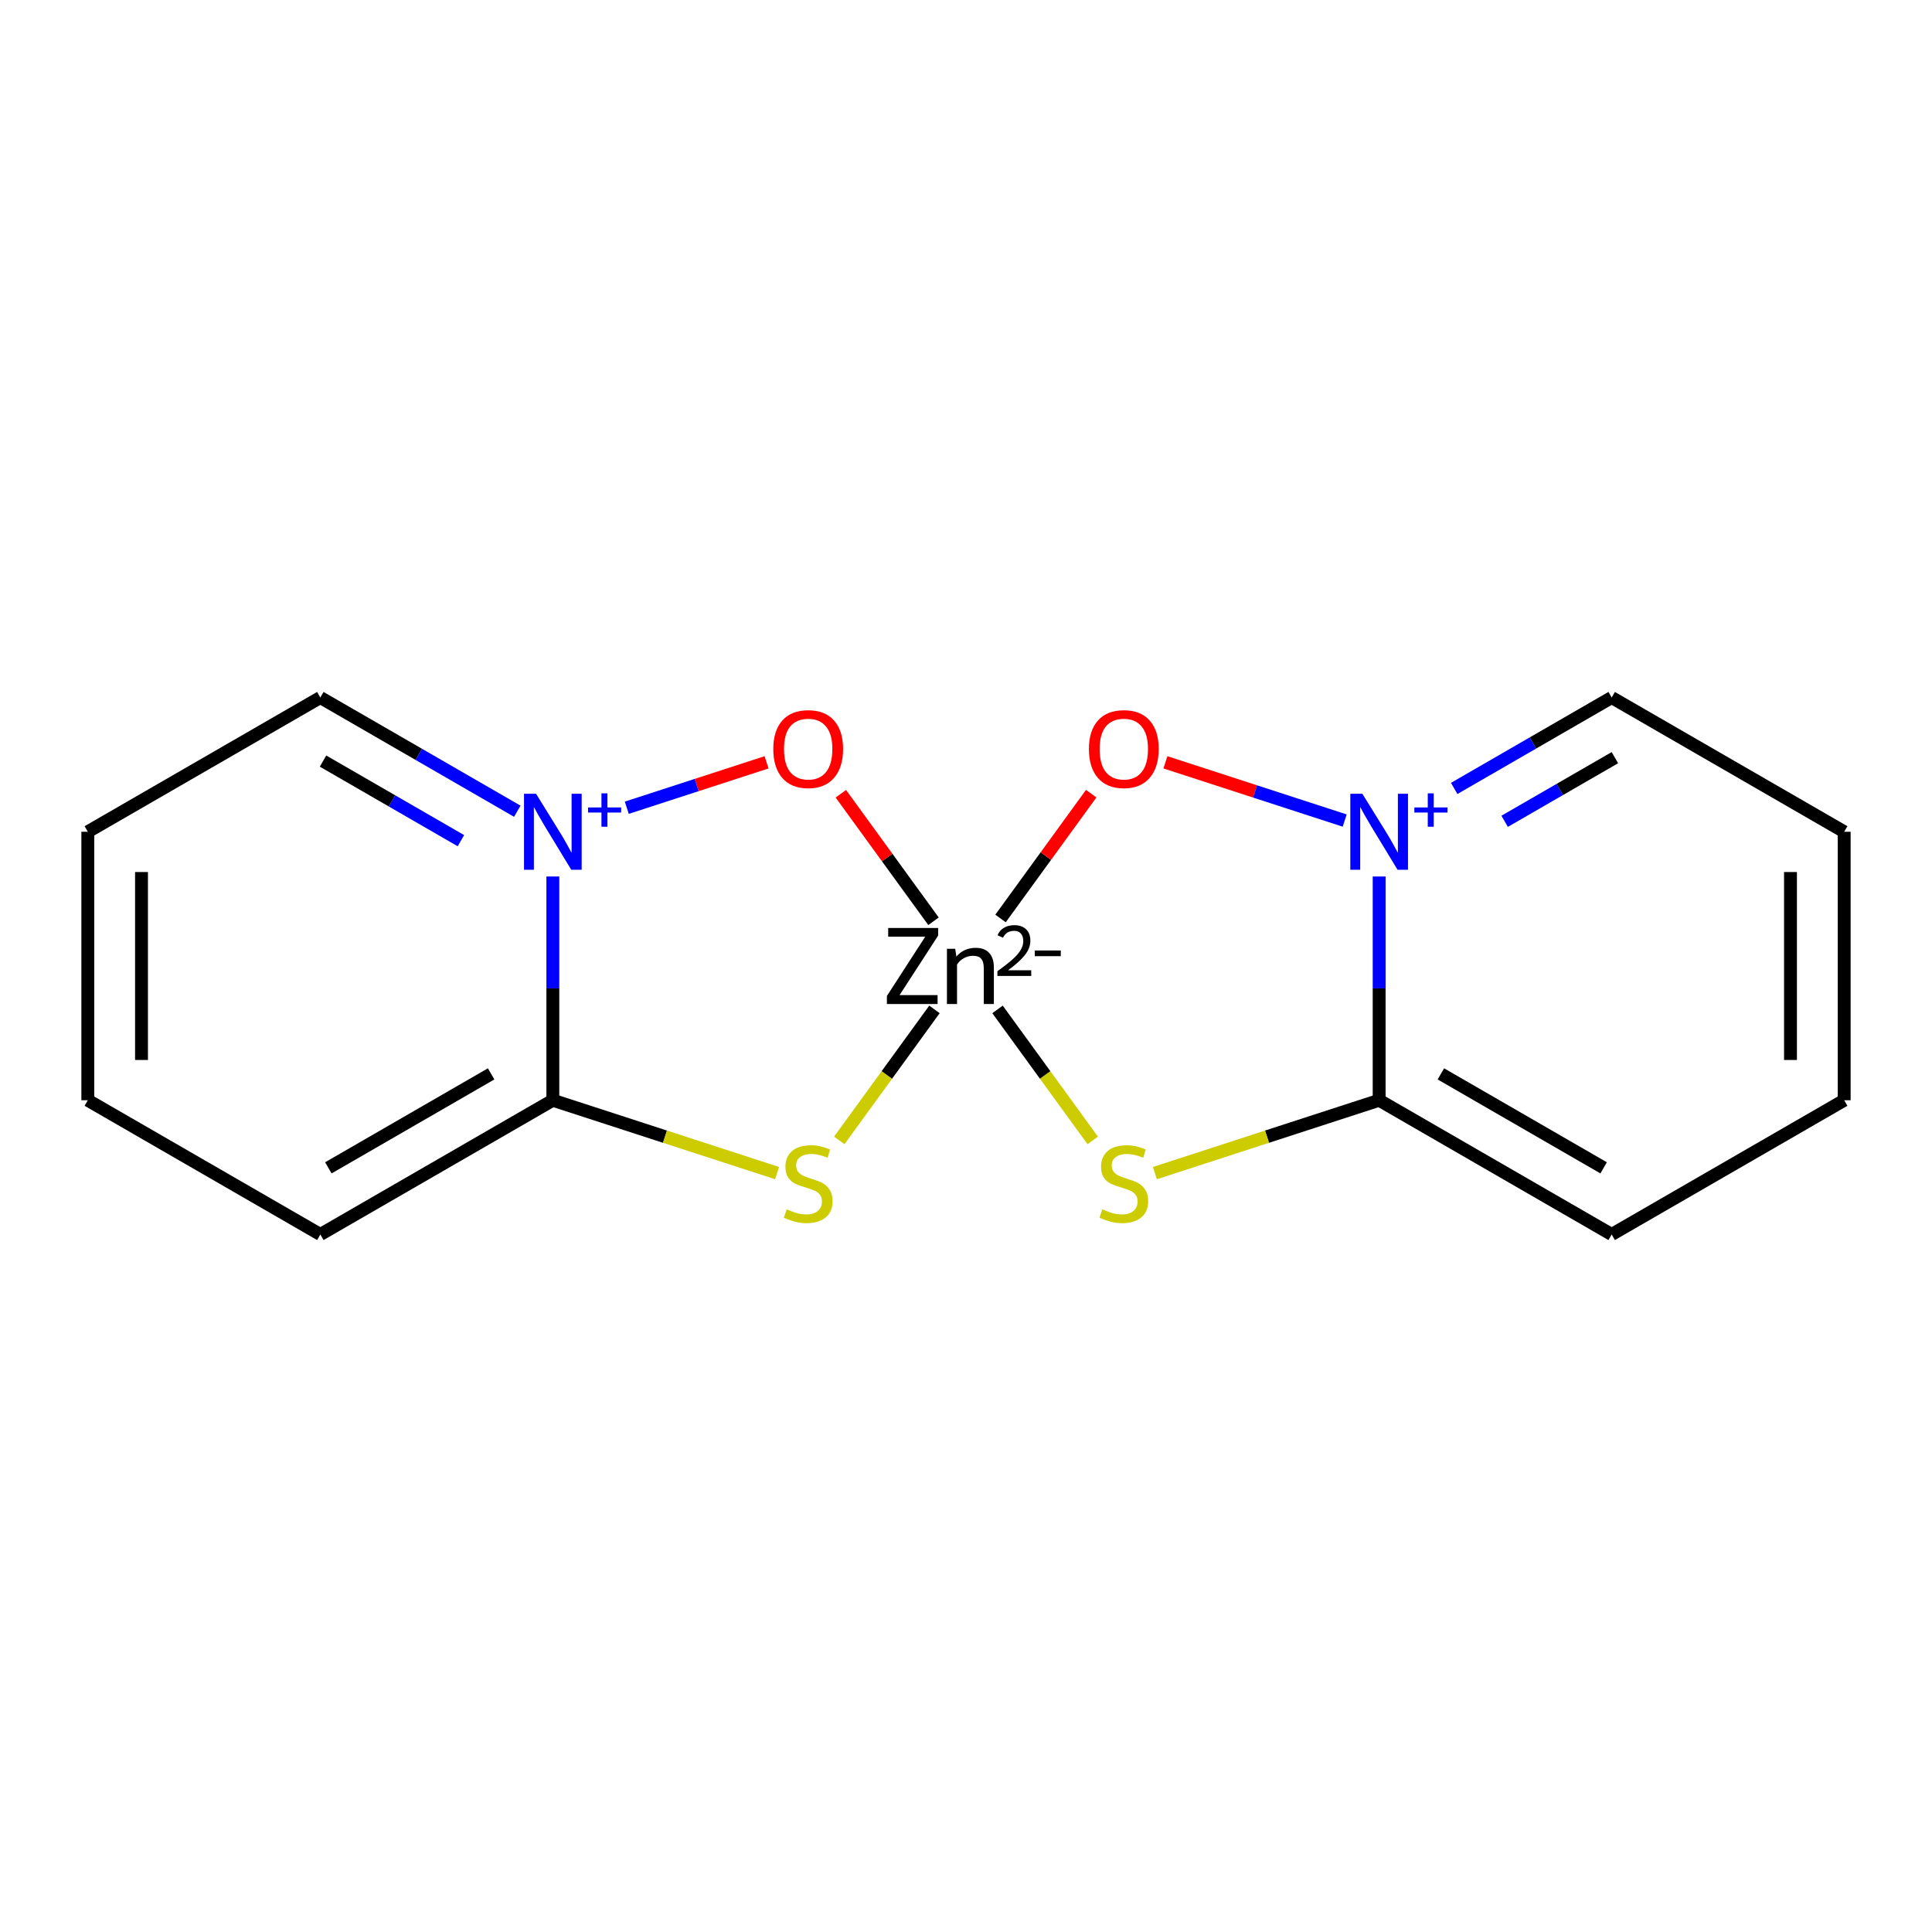 <?xml version='1.0' encoding='iso-8859-1'?>
<svg version='1.1' baseProfile='full'
              xmlns='http://www.w3.org/2000/svg'
                      xmlns:rdkit='http://www.rdkit.org/xml'
                      xmlns:xlink='http://www.w3.org/1999/xlink'
                  xml:space='preserve'
width='300px' height='300px' viewBox='0 0 300 300'>
<!-- END OF HEADER -->
<rect style='opacity:1.0;fill:#FFFFFF;stroke:none' width='300' height='300' x='0' y='0'> </rect>
<rect style='opacity:1.0;fill:#FFFFFF;stroke:none' width='300' height='300' x='0' y='0'> </rect>
<path class='bond-0 atom-0 atom-1' d='M 13.636,170.845 L 13.636,129.155' style='fill:none;fill-rule:evenodd;stroke:#000000;stroke-width:2.0px;stroke-linecap:butt;stroke-linejoin:miter;stroke-opacity:1' />
<path class='bond-0 atom-0 atom-1' d='M 21.974,164.592 L 21.974,135.408' style='fill:none;fill-rule:evenodd;stroke:#000000;stroke-width:2.0px;stroke-linecap:butt;stroke-linejoin:miter;stroke-opacity:1' />
<path class='bond-16 atom-5 atom-0' d='M 49.741,191.69 L 13.636,170.845' style='fill:none;fill-rule:evenodd;stroke:#000000;stroke-width:2.0px;stroke-linecap:butt;stroke-linejoin:miter;stroke-opacity:1' />
<path class='bond-1 atom-1 atom-2' d='M 13.636,129.155 L 49.741,108.31' style='fill:none;fill-rule:evenodd;stroke:#000000;stroke-width:2.0px;stroke-linecap:butt;stroke-linejoin:miter;stroke-opacity:1' />
<path class='bond-2 atom-2 atom-3' d='M 49.741,108.31 L 65.033,117.139' style='fill:none;fill-rule:evenodd;stroke:#000000;stroke-width:2.0px;stroke-linecap:butt;stroke-linejoin:miter;stroke-opacity:1' />
<path class='bond-2 atom-2 atom-3' d='M 65.033,117.139 L 80.326,125.968' style='fill:none;fill-rule:evenodd;stroke:#0000FF;stroke-width:2.0px;stroke-linecap:butt;stroke-linejoin:miter;stroke-opacity:1' />
<path class='bond-2 atom-2 atom-3' d='M 50.16,118.18 L 60.864,124.36' style='fill:none;fill-rule:evenodd;stroke:#000000;stroke-width:2.0px;stroke-linecap:butt;stroke-linejoin:miter;stroke-opacity:1' />
<path class='bond-2 atom-2 atom-3' d='M 60.864,124.36 L 71.569,130.54' style='fill:none;fill-rule:evenodd;stroke:#0000FF;stroke-width:2.0px;stroke-linecap:butt;stroke-linejoin:miter;stroke-opacity:1' />
<path class='bond-3 atom-3 atom-4' d='M 85.846,136.101 L 85.846,153.473' style='fill:none;fill-rule:evenodd;stroke:#0000FF;stroke-width:2.0px;stroke-linecap:butt;stroke-linejoin:miter;stroke-opacity:1' />
<path class='bond-3 atom-3 atom-4' d='M 85.846,153.473 L 85.846,170.845' style='fill:none;fill-rule:evenodd;stroke:#000000;stroke-width:2.0px;stroke-linecap:butt;stroke-linejoin:miter;stroke-opacity:1' />
<path class='bond-18 atom-8 atom-3' d='M 119.033,118.372 L 108.18,121.898' style='fill:none;fill-rule:evenodd;stroke:#FF0000;stroke-width:2.0px;stroke-linecap:butt;stroke-linejoin:miter;stroke-opacity:1' />
<path class='bond-18 atom-8 atom-3' d='M 108.18,121.898 L 97.326,125.425' style='fill:none;fill-rule:evenodd;stroke:#0000FF;stroke-width:2.0px;stroke-linecap:butt;stroke-linejoin:miter;stroke-opacity:1' />
<path class='bond-4 atom-4 atom-5' d='M 85.846,170.845 L 49.741,191.69' style='fill:none;fill-rule:evenodd;stroke:#000000;stroke-width:2.0px;stroke-linecap:butt;stroke-linejoin:miter;stroke-opacity:1' />
<path class='bond-4 atom-4 atom-5' d='M 76.261,166.751 L 50.988,181.342' style='fill:none;fill-rule:evenodd;stroke:#000000;stroke-width:2.0px;stroke-linecap:butt;stroke-linejoin:miter;stroke-opacity:1' />
<path class='bond-5 atom-4 atom-6' d='M 85.846,170.845 L 103.257,176.502' style='fill:none;fill-rule:evenodd;stroke:#000000;stroke-width:2.0px;stroke-linecap:butt;stroke-linejoin:miter;stroke-opacity:1' />
<path class='bond-5 atom-4 atom-6' d='M 103.257,176.502 L 120.668,182.159' style='fill:none;fill-rule:evenodd;stroke:#CCCC00;stroke-width:2.0px;stroke-linecap:butt;stroke-linejoin:miter;stroke-opacity:1' />
<path class='bond-6 atom-6 atom-7' d='M 130.323,177.083 L 137.713,166.912' style='fill:none;fill-rule:evenodd;stroke:#CCCC00;stroke-width:2.0px;stroke-linecap:butt;stroke-linejoin:miter;stroke-opacity:1' />
<path class='bond-6 atom-6 atom-7' d='M 137.713,166.912 L 145.103,156.74' style='fill:none;fill-rule:evenodd;stroke:#000000;stroke-width:2.0px;stroke-linecap:butt;stroke-linejoin:miter;stroke-opacity:1' />
<path class='bond-7 atom-7 atom-8' d='M 144.954,143.054 L 137.761,133.154' style='fill:none;fill-rule:evenodd;stroke:#000000;stroke-width:2.0px;stroke-linecap:butt;stroke-linejoin:miter;stroke-opacity:1' />
<path class='bond-7 atom-7 atom-8' d='M 137.761,133.154 L 130.567,123.253' style='fill:none;fill-rule:evenodd;stroke:#FF0000;stroke-width:2.0px;stroke-linecap:butt;stroke-linejoin:miter;stroke-opacity:1' />
<path class='bond-8 atom-7 atom-9' d='M 155.362,142.62 L 162.402,132.93' style='fill:none;fill-rule:evenodd;stroke:#000000;stroke-width:2.0px;stroke-linecap:butt;stroke-linejoin:miter;stroke-opacity:1' />
<path class='bond-8 atom-7 atom-9' d='M 162.402,132.93 L 169.443,123.24' style='fill:none;fill-rule:evenodd;stroke:#FF0000;stroke-width:2.0px;stroke-linecap:butt;stroke-linejoin:miter;stroke-opacity:1' />
<path class='bond-17 atom-16 atom-7' d='M 169.677,177.083 L 162.287,166.912' style='fill:none;fill-rule:evenodd;stroke:#CCCC00;stroke-width:2.0px;stroke-linecap:butt;stroke-linejoin:miter;stroke-opacity:1' />
<path class='bond-17 atom-16 atom-7' d='M 162.287,166.912 L 154.897,156.74' style='fill:none;fill-rule:evenodd;stroke:#000000;stroke-width:2.0px;stroke-linecap:butt;stroke-linejoin:miter;stroke-opacity:1' />
<path class='bond-9 atom-9 atom-10' d='M 180.967,118.372 L 194.886,122.894' style='fill:none;fill-rule:evenodd;stroke:#FF0000;stroke-width:2.0px;stroke-linecap:butt;stroke-linejoin:miter;stroke-opacity:1' />
<path class='bond-9 atom-9 atom-10' d='M 194.886,122.894 L 208.804,127.417' style='fill:none;fill-rule:evenodd;stroke:#0000FF;stroke-width:2.0px;stroke-linecap:butt;stroke-linejoin:miter;stroke-opacity:1' />
<path class='bond-10 atom-10 atom-11' d='M 225.805,122.429 L 238.032,115.369' style='fill:none;fill-rule:evenodd;stroke:#0000FF;stroke-width:2.0px;stroke-linecap:butt;stroke-linejoin:miter;stroke-opacity:1' />
<path class='bond-10 atom-10 atom-11' d='M 238.032,115.369 L 250.259,108.31' style='fill:none;fill-rule:evenodd;stroke:#000000;stroke-width:2.0px;stroke-linecap:butt;stroke-linejoin:miter;stroke-opacity:1' />
<path class='bond-10 atom-10 atom-11' d='M 233.642,127.532 L 242.201,122.59' style='fill:none;fill-rule:evenodd;stroke:#0000FF;stroke-width:2.0px;stroke-linecap:butt;stroke-linejoin:miter;stroke-opacity:1' />
<path class='bond-10 atom-10 atom-11' d='M 242.201,122.59 L 250.76,117.649' style='fill:none;fill-rule:evenodd;stroke:#000000;stroke-width:2.0px;stroke-linecap:butt;stroke-linejoin:miter;stroke-opacity:1' />
<path class='bond-19 atom-15 atom-10' d='M 214.154,170.845 L 214.154,153.473' style='fill:none;fill-rule:evenodd;stroke:#000000;stroke-width:2.0px;stroke-linecap:butt;stroke-linejoin:miter;stroke-opacity:1' />
<path class='bond-19 atom-15 atom-10' d='M 214.154,153.473 L 214.154,136.101' style='fill:none;fill-rule:evenodd;stroke:#0000FF;stroke-width:2.0px;stroke-linecap:butt;stroke-linejoin:miter;stroke-opacity:1' />
<path class='bond-11 atom-11 atom-12' d='M 250.259,108.31 L 286.364,129.155' style='fill:none;fill-rule:evenodd;stroke:#000000;stroke-width:2.0px;stroke-linecap:butt;stroke-linejoin:miter;stroke-opacity:1' />
<path class='bond-12 atom-12 atom-13' d='M 286.364,129.155 L 286.364,170.845' style='fill:none;fill-rule:evenodd;stroke:#000000;stroke-width:2.0px;stroke-linecap:butt;stroke-linejoin:miter;stroke-opacity:1' />
<path class='bond-12 atom-12 atom-13' d='M 278.026,135.408 L 278.026,164.592' style='fill:none;fill-rule:evenodd;stroke:#000000;stroke-width:2.0px;stroke-linecap:butt;stroke-linejoin:miter;stroke-opacity:1' />
<path class='bond-13 atom-13 atom-14' d='M 286.364,170.845 L 250.259,191.69' style='fill:none;fill-rule:evenodd;stroke:#000000;stroke-width:2.0px;stroke-linecap:butt;stroke-linejoin:miter;stroke-opacity:1' />
<path class='bond-14 atom-14 atom-15' d='M 250.259,191.69 L 214.154,170.845' style='fill:none;fill-rule:evenodd;stroke:#000000;stroke-width:2.0px;stroke-linecap:butt;stroke-linejoin:miter;stroke-opacity:1' />
<path class='bond-14 atom-14 atom-15' d='M 249.012,181.342 L 223.739,166.751' style='fill:none;fill-rule:evenodd;stroke:#000000;stroke-width:2.0px;stroke-linecap:butt;stroke-linejoin:miter;stroke-opacity:1' />
<path class='bond-15 atom-15 atom-16' d='M 214.154,170.845 L 196.743,176.502' style='fill:none;fill-rule:evenodd;stroke:#000000;stroke-width:2.0px;stroke-linecap:butt;stroke-linejoin:miter;stroke-opacity:1' />
<path class='bond-15 atom-15 atom-16' d='M 196.743,176.502 L 179.332,182.159' style='fill:none;fill-rule:evenodd;stroke:#CCCC00;stroke-width:2.0px;stroke-linecap:butt;stroke-linejoin:miter;stroke-opacity:1' />
<path  class='atom-3' d='M 83.236 123.252
L 87.105 129.505
Q 87.488 130.122, 88.105 131.239
Q 88.722 132.357, 88.756 132.423
L 88.756 123.252
L 90.323 123.252
L 90.323 135.058
L 88.706 135.058
L 84.553 128.221
Q 84.07 127.421, 83.553 126.503
Q 83.052 125.586, 82.902 125.303
L 82.902 135.058
L 81.368 135.058
L 81.368 123.252
L 83.236 123.252
' fill='#0000FF'/>
<path  class='atom-3' d='M 91.314 125.38
L 93.394 125.38
L 93.394 123.19
L 94.318 123.19
L 94.318 125.38
L 96.454 125.38
L 96.454 126.172
L 94.318 126.172
L 94.318 128.374
L 93.394 128.374
L 93.394 126.172
L 91.314 126.172
L 91.314 125.38
' fill='#0000FF'/>
<path  class='atom-6' d='M 122.16 187.78
Q 122.293 187.83, 122.844 188.064
Q 123.394 188.297, 123.994 188.447
Q 124.611 188.581, 125.212 188.581
Q 126.329 188.581, 126.979 188.047
Q 127.63 187.497, 127.63 186.546
Q 127.63 185.896, 127.296 185.496
Q 126.979 185.095, 126.479 184.879
Q 125.979 184.662, 125.145 184.412
Q 124.094 184.095, 123.461 183.795
Q 122.844 183.494, 122.393 182.861
Q 121.96 182.227, 121.96 181.16
Q 121.96 179.676, 122.96 178.758
Q 123.978 177.841, 125.979 177.841
Q 127.346 177.841, 128.897 178.492
L 128.514 179.776
Q 127.096 179.192, 126.029 179.192
Q 124.878 179.192, 124.245 179.676
Q 123.611 180.143, 123.627 180.96
Q 123.627 181.593, 123.944 181.977
Q 124.278 182.361, 124.745 182.577
Q 125.228 182.794, 126.029 183.044
Q 127.096 183.378, 127.73 183.711
Q 128.363 184.045, 128.814 184.729
Q 129.281 185.396, 129.281 186.546
Q 129.281 188.18, 128.18 189.064
Q 127.096 189.931, 125.278 189.931
Q 124.228 189.931, 123.427 189.698
Q 122.644 189.481, 121.71 189.098
L 122.16 187.78
' fill='#CCCC00'/>
<path  class='atom-7' d='M 137.718 154.653
L 143.671 145.447
L 137.918 145.447
L 137.918 144.097
L 145.673 144.097
L 145.673 145.281
L 139.686 154.519
L 145.589 154.519
L 145.589 155.903
L 137.718 155.903
L 137.718 154.653
' fill='#000000'/>
<path  class='atom-7' d='M 151.509 147.182
Q 152.877 147.182, 153.594 147.966
Q 154.327 148.749, 154.327 150.233
L 154.327 155.903
L 152.76 155.903
L 152.76 150.35
Q 152.76 149.333, 152.36 148.883
Q 151.976 148.416, 151.109 148.416
Q 150.325 148.416, 149.675 148.783
Q 149.024 149.133, 148.608 149.767
L 148.608 155.903
L 147.04 155.903
L 147.04 147.332
L 148.324 147.332
L 148.507 148.533
Q 149.658 147.182, 151.509 147.182
' fill='#000000'/>
<path  class='atom-7' d='M 154.9 145.225
Q 155.186 144.488, 155.868 144.08
Q 156.551 143.662, 157.497 143.662
Q 158.675 143.662, 159.335 144.3
Q 159.996 144.939, 159.996 146.072
Q 159.996 147.228, 159.137 148.307
Q 158.29 149.385, 156.529 150.662
L 160.128 150.662
L 160.128 151.543
L 154.878 151.543
L 154.878 150.805
Q 156.331 149.771, 157.189 149
Q 158.059 148.23, 158.477 147.536
Q 158.895 146.843, 158.895 146.127
Q 158.895 145.379, 158.521 144.961
Q 158.147 144.543, 157.497 144.543
Q 156.87 144.543, 156.452 144.796
Q 156.033 145.049, 155.736 145.61
L 154.9 145.225
' fill='#000000'/>
<path  class='atom-7' d='M 160.678 147.591
L 164.717 147.591
L 164.717 148.472
L 160.678 148.472
L 160.678 147.591
' fill='#000000'/>
<path  class='atom-8' d='M 120.076 116.305
Q 120.076 113.47, 121.476 111.886
Q 122.877 110.302, 125.495 110.302
Q 128.113 110.302, 129.514 111.886
Q 130.915 113.47, 130.915 116.305
Q 130.915 119.174, 129.497 120.808
Q 128.08 122.426, 125.495 122.426
Q 122.894 122.426, 121.476 120.808
Q 120.076 119.19, 120.076 116.305
M 125.495 121.091
Q 127.296 121.091, 128.263 119.891
Q 129.247 118.673, 129.247 116.305
Q 129.247 113.987, 128.263 112.82
Q 127.296 111.636, 125.495 111.636
Q 123.694 111.636, 122.71 112.803
Q 121.743 113.971, 121.743 116.305
Q 121.743 118.69, 122.71 119.891
Q 123.694 121.091, 125.495 121.091
' fill='#FF0000'/>
<path  class='atom-9' d='M 169.085 116.305
Q 169.085 113.47, 170.486 111.886
Q 171.887 110.302, 174.505 110.302
Q 177.123 110.302, 178.524 111.886
Q 179.924 113.47, 179.924 116.305
Q 179.924 119.174, 178.507 120.808
Q 177.09 122.426, 174.505 122.426
Q 171.903 122.426, 170.486 120.808
Q 169.085 119.19, 169.085 116.305
M 174.505 121.091
Q 176.306 121.091, 177.273 119.891
Q 178.257 118.673, 178.257 116.305
Q 178.257 113.987, 177.273 112.82
Q 176.306 111.636, 174.505 111.636
Q 172.704 111.636, 171.72 112.803
Q 170.753 113.971, 170.753 116.305
Q 170.753 118.69, 171.72 119.891
Q 172.704 121.091, 174.505 121.091
' fill='#FF0000'/>
<path  class='atom-10' d='M 211.545 123.252
L 215.413 129.505
Q 215.797 130.122, 216.414 131.239
Q 217.031 132.357, 217.064 132.423
L 217.064 123.252
L 218.632 123.252
L 218.632 135.058
L 217.014 135.058
L 212.862 128.221
Q 212.378 127.421, 211.861 126.503
Q 211.361 125.586, 211.211 125.303
L 211.211 135.058
L 209.677 135.058
L 209.677 123.252
L 211.545 123.252
' fill='#0000FF'/>
<path  class='atom-10' d='M 219.622 125.38
L 221.703 125.38
L 221.703 123.19
L 222.627 123.19
L 222.627 125.38
L 224.762 125.38
L 224.762 126.172
L 222.627 126.172
L 222.627 128.374
L 221.703 128.374
L 221.703 126.172
L 219.622 126.172
L 219.622 125.38
' fill='#0000FF'/>
<path  class='atom-16' d='M 171.17 187.78
Q 171.303 187.83, 171.853 188.064
Q 172.404 188.297, 173.004 188.447
Q 173.621 188.581, 174.221 188.581
Q 175.339 188.581, 175.989 188.047
Q 176.639 187.497, 176.639 186.546
Q 176.639 185.896, 176.306 185.496
Q 175.989 185.095, 175.489 184.879
Q 174.988 184.662, 174.155 184.412
Q 173.104 184.095, 172.47 183.795
Q 171.853 183.494, 171.403 182.861
Q 170.969 182.227, 170.969 181.16
Q 170.969 179.676, 171.97 178.758
Q 172.987 177.841, 174.988 177.841
Q 176.356 177.841, 177.907 178.492
L 177.523 179.776
Q 176.106 179.192, 175.038 179.192
Q 173.888 179.192, 173.254 179.676
Q 172.62 180.143, 172.637 180.96
Q 172.637 181.593, 172.954 181.977
Q 173.287 182.361, 173.754 182.577
Q 174.238 182.794, 175.038 183.044
Q 176.106 183.378, 176.739 183.711
Q 177.373 184.045, 177.823 184.729
Q 178.29 185.396, 178.29 186.546
Q 178.29 188.18, 177.19 189.064
Q 176.106 189.931, 174.288 189.931
Q 173.237 189.931, 172.437 189.698
Q 171.653 189.481, 170.719 189.098
L 171.17 187.78
' fill='#CCCC00'/>
</svg>
